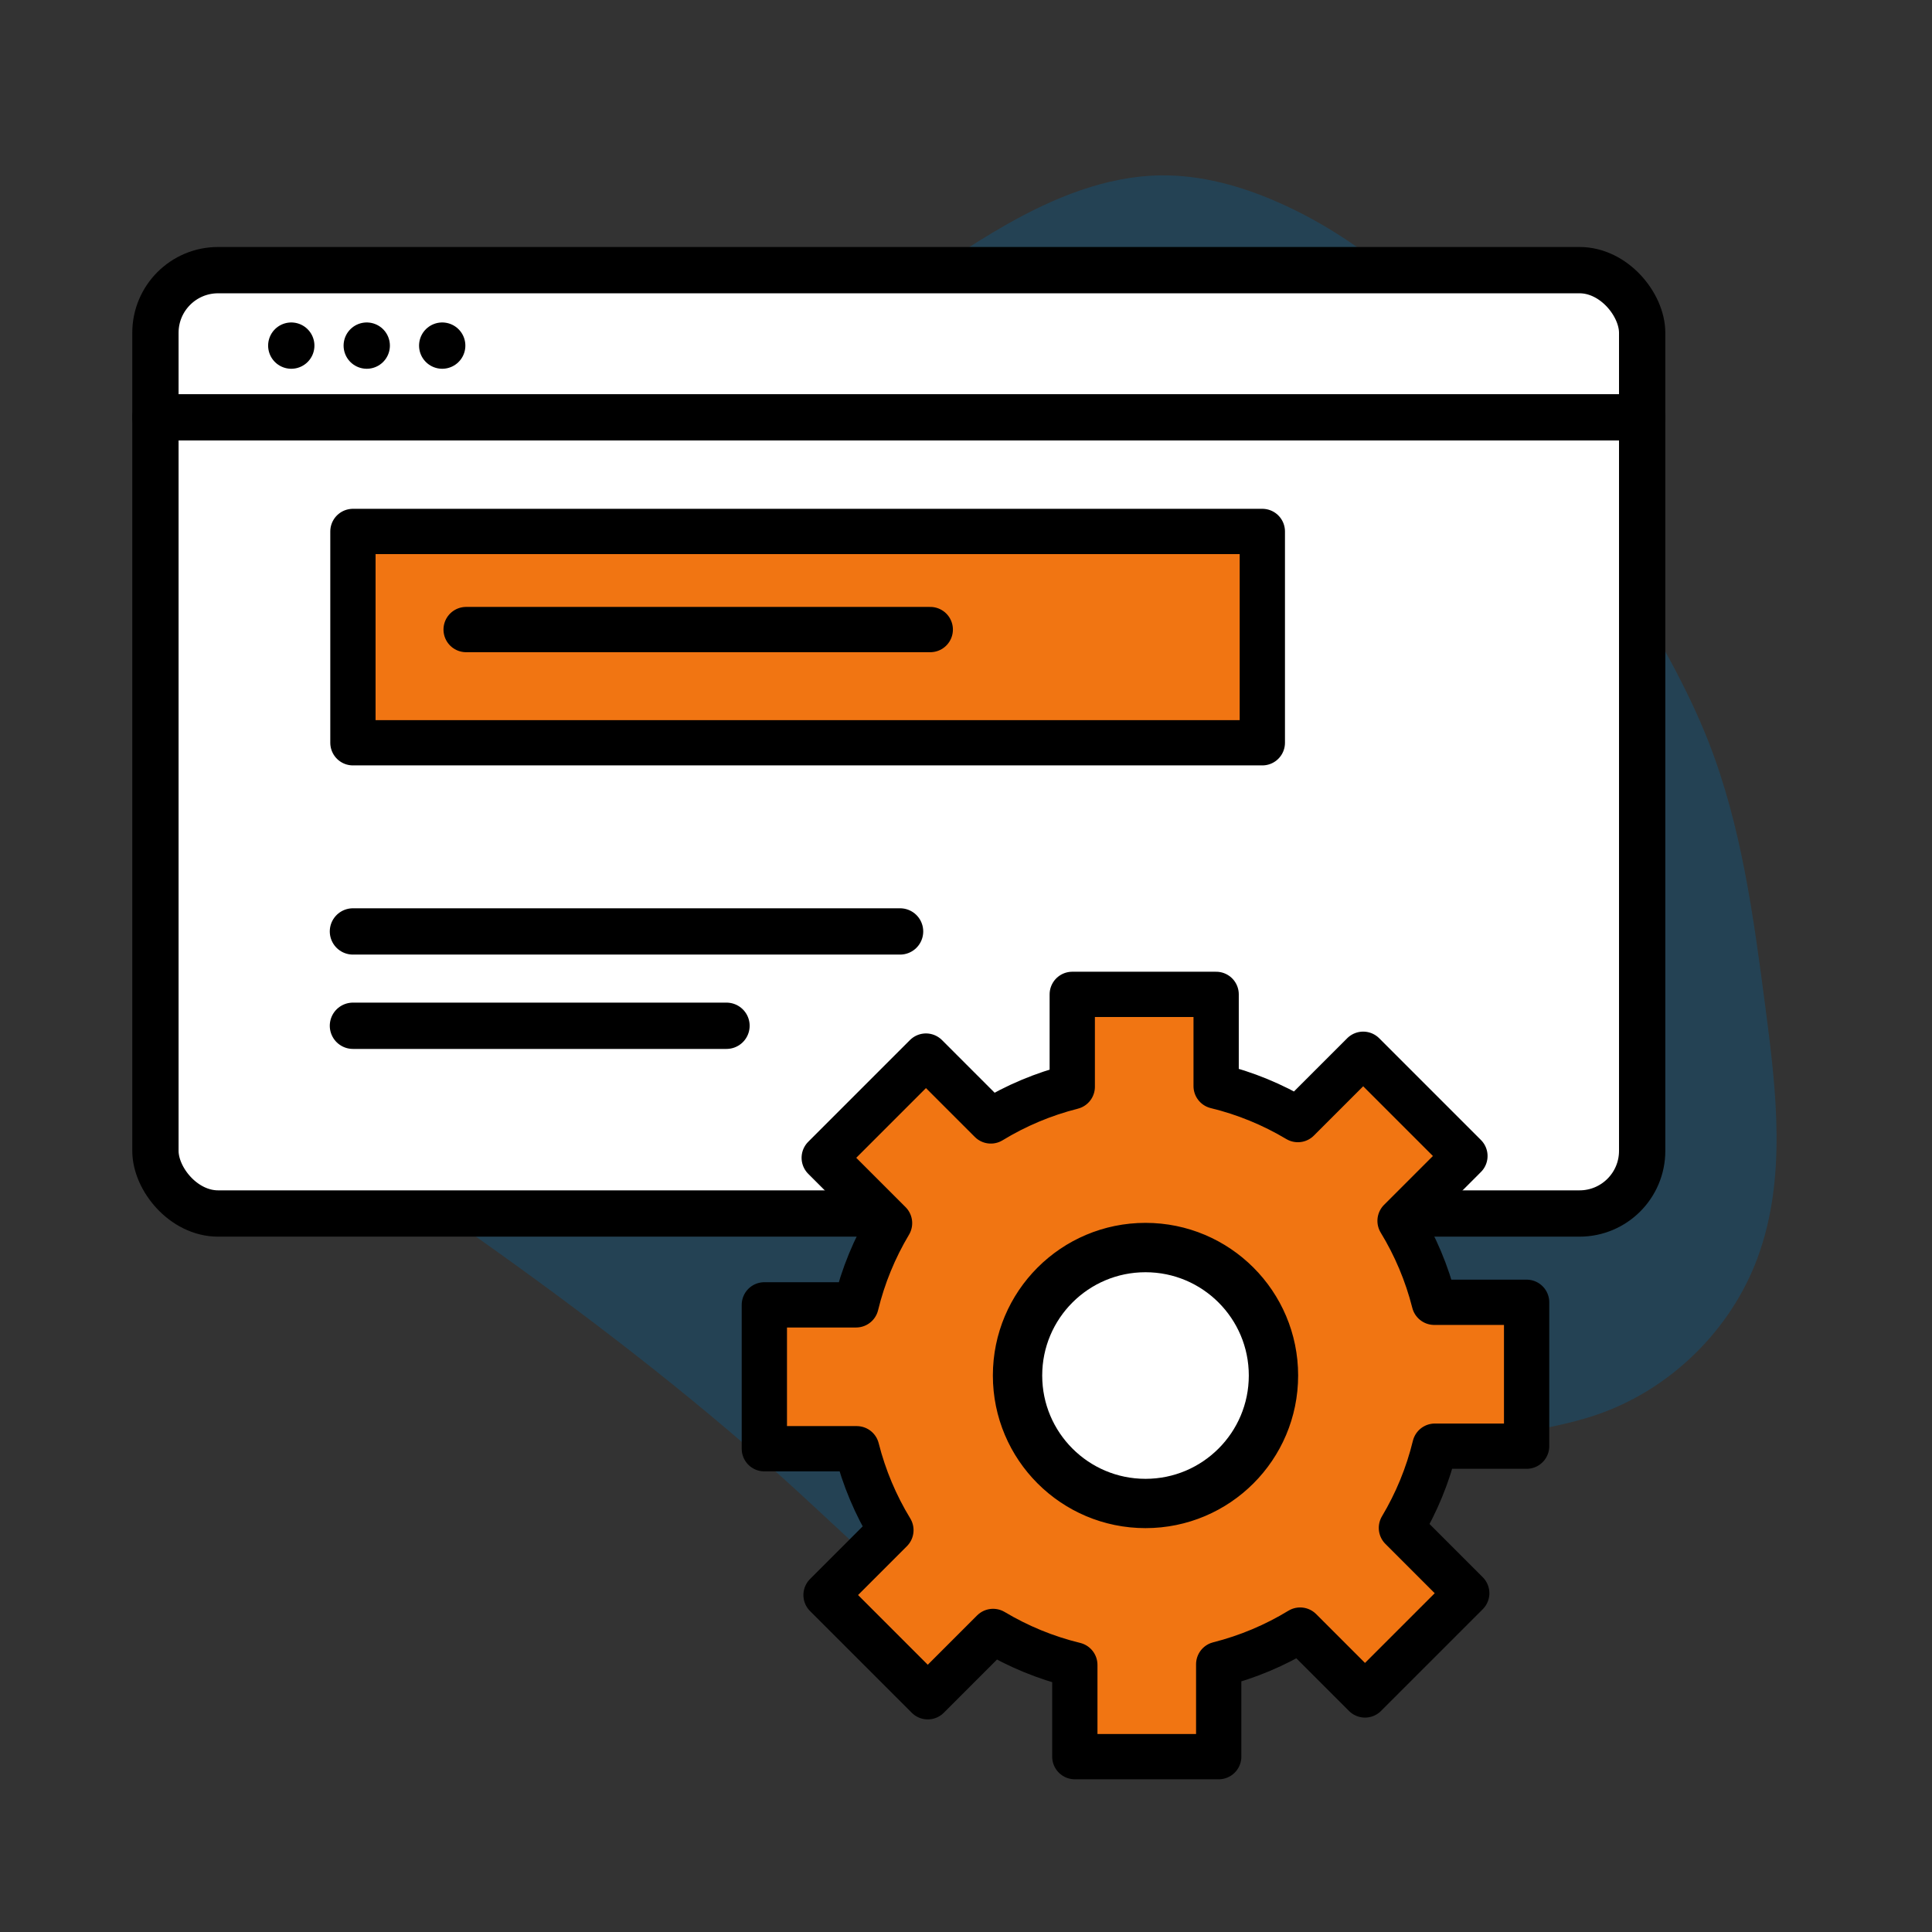 <?xml version="1.0" encoding="UTF-8"?>
<svg id="Layer_1" data-name="Layer 1" xmlns="http://www.w3.org/2000/svg" viewBox="0 0 512 512">
  <rect x="0" y="0" width="512" height="512" fill="#333333" stroke="none"/>
  <defs>
    <style>
      .cls-1, .cls-2, .cls-3, .cls-4, .cls-5 {
        stroke-linecap: round;
      }

      .cls-1, .cls-2, .cls-3, .cls-4, .cls-5, .cls-6 {
        stroke: #000;
        stroke-linejoin: round;
      }

      .cls-1, .cls-3, .cls-5 {
        fill: none;
      }

      .cls-1, .cls-6 {
        stroke-width: 12px;
      }

      .cls-7 {
        fill: #02659f;
        stroke-width: 0px;
      }

      .cls-8 {
        opacity: .31;
      }

      .cls-2, .cls-3 {
        stroke-width: 12.27px;
      }

      .cls-2, .cls-4 {
        fill: #fff;
      }

      .cls-4 {
        stroke-width: 12.25px;
      }

      .cls-5 {
        stroke-dasharray: 0 0 0 20;
        stroke-width: 12.27px;
      }

      .cls-6 {
        fill: #f17512;
      }
    </style>
  </defs>
  <g class="cls-8">
    <path class="cls-7" d="m127.04,328.36c-16.46-11.66-33.62-23.16-45.43-39.51-15.06-20.84-19.82-47.38-21.08-73.06-1.31-26.6,2.41-56.79,23.5-73.04,20.37-15.69,48.98-12.51,74.01-18.38,41.27-9.69,71.7-43.82,108.55-64.78,12.64-7.19,26.57-12.95,41.11-13.11,10.64-.12,21.13,2.79,30.87,7.07,42.86,18.84,69.27,61.64,92.96,102.03,7.78,13.25,15.58,26.58,21.2,40.88,8.78,22.36,11.97,46.46,15.09,70.28,2.92,22.29,5.74,45.63-2.09,66.7-7.13,19.21-23.22,34.87-42.61,41.49-16.05,5.48-34.14,5.12-48.78,13.66-21.41,12.48-29.96,40.75-51.75,52.57-14.94,8.1-33.59,6.7-49.34.31-26.02-10.54-45.12-31.2-65.51-49.54-25.42-22.85-52.82-43.81-80.69-63.56Z"/>
  </g>
  <rect class="cls-2" x="41.19" y="71.59" width="394" height="250" rx="16.6" ry="16.6"/>
  <line class="cls-3" x1="41.19" y1="110.59" x2="435.19" y2="110.59"/>
  <line class="cls-5" x1="77.19" y1="91.59" x2="135.19" y2="91.59"/>
  <g>
    <path class="cls-6" d="m404.57,383.25v-38.13h-24.48c-1.95-7.71-5.03-14.97-9.06-21.58l17.19-17.19-26.96-26.96-17.31,17.31c-6.65-3.97-13.93-6.99-21.66-8.87v-24.31h-38.13v24.48c-7.71,1.95-14.97,5.03-21.58,9.06l-17.19-17.19-26.96,26.96,17.31,17.31c-3.97,6.65-6.99,13.93-8.87,21.66h-24.31v38.13h24.48c1.95,7.71,5.03,14.97,9.06,21.58l-17.19,17.19,26.96,26.96,17.31-17.31c6.65,3.97,13.93,6.99,21.66,8.87v24.31h38.13v-24.48c7.71-1.95,14.97-5.03,21.58-9.06l17.19,17.19,26.96-26.96-17.31-17.31c3.97-6.65,6.99-13.93,8.87-21.66h24.31Zm-101,15.72c-19.02,0-34.45-15.42-34.45-34.45s15.42-34.45,34.45-34.45,34.45,15.42,34.45,34.45-15.42,34.45-34.45,34.45Z"/>
    <circle class="cls-4" cx="303.57" cy="364.53" r="33.5"/>
  </g>
  <rect class="cls-6" x="93.53" y="140.84" width="241" height="56"/>
  <line class="cls-1" x1="123.53" y1="166.84" x2="246.53" y2="166.84"/>
  <line class="cls-3" x1="93.53" y1="246.84" x2="238.53" y2="246.84"/>
  <line class="cls-3" x1="93.53" y1="271.84" x2="192.53" y2="271.84"/>
</svg>